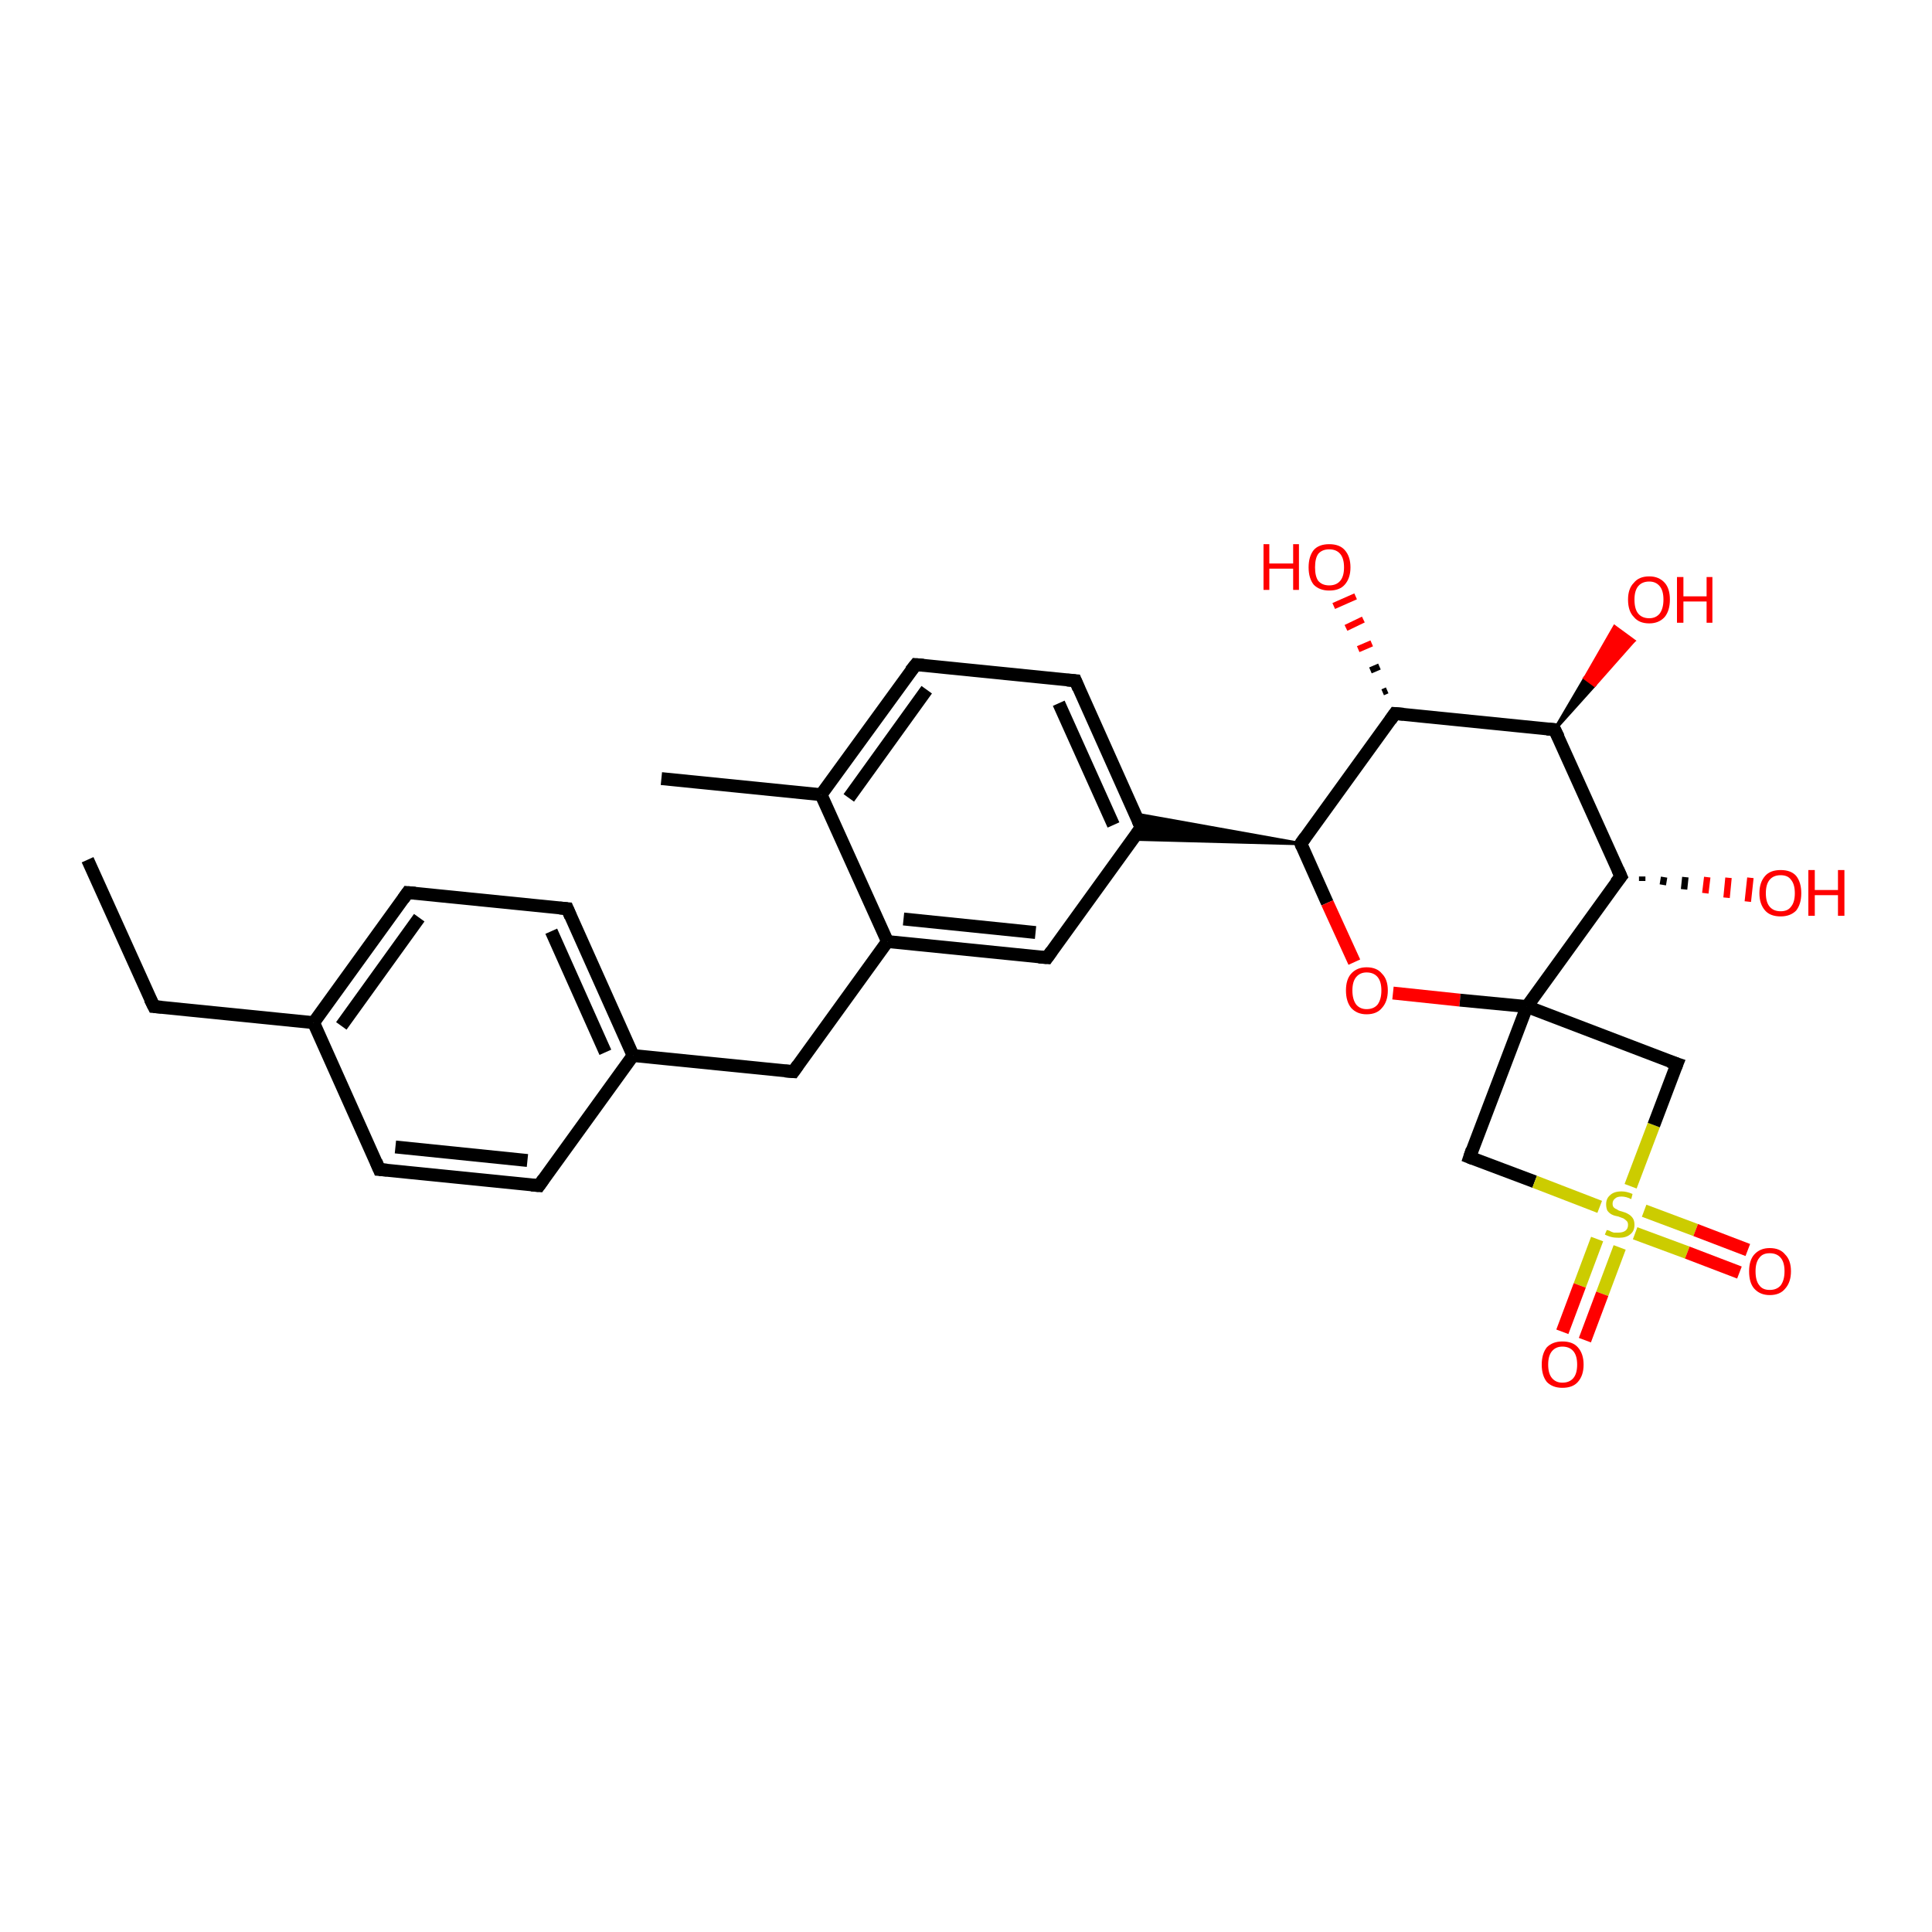 <?xml version='1.0' encoding='iso-8859-1'?>
<svg version='1.1' baseProfile='full'
              xmlns='http://www.w3.org/2000/svg'
                      xmlns:rdkit='http://www.rdkit.org/xml'
                      xmlns:xlink='http://www.w3.org/1999/xlink'
                  xml:space='preserve'
width='300px' height='300px' viewBox='0 0 300 300'>
<!-- END OF HEADER -->
<rect style='opacity:1.0;fill:#FFFFFF;stroke:none' width='300.0' height='300.0' x='0.0' y='0.0'> </rect>
<path class='bond-0 atom-0 atom-1' d='M 13.6,133.5 L 23.9,156.3' style='fill:none;fill-rule:evenodd;stroke:#000000;stroke-width:2.0px;stroke-linecap:butt;stroke-linejoin:miter;stroke-opacity:1' />
<path class='bond-1 atom-1 atom-2' d='M 23.9,156.3 L 48.7,158.8' style='fill:none;fill-rule:evenodd;stroke:#000000;stroke-width:2.0px;stroke-linecap:butt;stroke-linejoin:miter;stroke-opacity:1' />
<path class='bond-2 atom-2 atom-3' d='M 48.7,158.8 L 63.3,138.6' style='fill:none;fill-rule:evenodd;stroke:#000000;stroke-width:2.0px;stroke-linecap:butt;stroke-linejoin:miter;stroke-opacity:1' />
<path class='bond-2 atom-2 atom-3' d='M 53.0,159.3 L 65.1,142.5' style='fill:none;fill-rule:evenodd;stroke:#000000;stroke-width:2.0px;stroke-linecap:butt;stroke-linejoin:miter;stroke-opacity:1' />
<path class='bond-3 atom-3 atom-4' d='M 63.3,138.6 L 88.1,141.1' style='fill:none;fill-rule:evenodd;stroke:#000000;stroke-width:2.0px;stroke-linecap:butt;stroke-linejoin:miter;stroke-opacity:1' />
<path class='bond-4 atom-4 atom-5' d='M 88.1,141.1 L 98.3,163.9' style='fill:none;fill-rule:evenodd;stroke:#000000;stroke-width:2.0px;stroke-linecap:butt;stroke-linejoin:miter;stroke-opacity:1' />
<path class='bond-4 atom-4 atom-5' d='M 85.6,144.6 L 94.0,163.4' style='fill:none;fill-rule:evenodd;stroke:#000000;stroke-width:2.0px;stroke-linecap:butt;stroke-linejoin:miter;stroke-opacity:1' />
<path class='bond-5 atom-5 atom-6' d='M 98.3,163.9 L 123.2,166.4' style='fill:none;fill-rule:evenodd;stroke:#000000;stroke-width:2.0px;stroke-linecap:butt;stroke-linejoin:miter;stroke-opacity:1' />
<path class='bond-6 atom-6 atom-7' d='M 123.2,166.4 L 137.8,146.2' style='fill:none;fill-rule:evenodd;stroke:#000000;stroke-width:2.0px;stroke-linecap:butt;stroke-linejoin:miter;stroke-opacity:1' />
<path class='bond-7 atom-7 atom-8' d='M 137.8,146.2 L 162.6,148.7' style='fill:none;fill-rule:evenodd;stroke:#000000;stroke-width:2.0px;stroke-linecap:butt;stroke-linejoin:miter;stroke-opacity:1' />
<path class='bond-7 atom-7 atom-8' d='M 140.3,142.7 L 160.8,144.8' style='fill:none;fill-rule:evenodd;stroke:#000000;stroke-width:2.0px;stroke-linecap:butt;stroke-linejoin:miter;stroke-opacity:1' />
<path class='bond-8 atom-8 atom-9' d='M 162.6,148.7 L 177.2,128.5' style='fill:none;fill-rule:evenodd;stroke:#000000;stroke-width:2.0px;stroke-linecap:butt;stroke-linejoin:miter;stroke-opacity:1' />
<path class='bond-9 atom-9 atom-10' d='M 177.2,128.5 L 167.0,105.7' style='fill:none;fill-rule:evenodd;stroke:#000000;stroke-width:2.0px;stroke-linecap:butt;stroke-linejoin:miter;stroke-opacity:1' />
<path class='bond-9 atom-9 atom-10' d='M 172.9,128.1 L 164.4,109.2' style='fill:none;fill-rule:evenodd;stroke:#000000;stroke-width:2.0px;stroke-linecap:butt;stroke-linejoin:miter;stroke-opacity:1' />
<path class='bond-10 atom-10 atom-11' d='M 167.0,105.7 L 142.2,103.2' style='fill:none;fill-rule:evenodd;stroke:#000000;stroke-width:2.0px;stroke-linecap:butt;stroke-linejoin:miter;stroke-opacity:1' />
<path class='bond-11 atom-11 atom-12' d='M 142.2,103.2 L 127.5,123.4' style='fill:none;fill-rule:evenodd;stroke:#000000;stroke-width:2.0px;stroke-linecap:butt;stroke-linejoin:miter;stroke-opacity:1' />
<path class='bond-11 atom-11 atom-12' d='M 143.9,107.1 L 131.8,123.9' style='fill:none;fill-rule:evenodd;stroke:#000000;stroke-width:2.0px;stroke-linecap:butt;stroke-linejoin:miter;stroke-opacity:1' />
<path class='bond-12 atom-12 atom-13' d='M 127.5,123.4 L 102.7,120.9' style='fill:none;fill-rule:evenodd;stroke:#000000;stroke-width:2.0px;stroke-linecap:butt;stroke-linejoin:miter;stroke-opacity:1' />
<path class='bond-13 atom-14 atom-9' d='M 202.0,131.0 L 175.9,130.3 L 177.2,128.5 Z' style='fill:#000000;fill-rule:evenodd;fill-opacity:1;stroke:#000000;stroke-width:0.5px;stroke-linecap:butt;stroke-linejoin:miter;stroke-opacity:1;' />
<path class='bond-13 atom-14 atom-9' d='M 202.0,131.0 L 177.2,128.5 L 176.3,126.4 Z' style='fill:#000000;fill-rule:evenodd;fill-opacity:1;stroke:#000000;stroke-width:0.5px;stroke-linecap:butt;stroke-linejoin:miter;stroke-opacity:1;' />
<path class='bond-14 atom-14 atom-15' d='M 202.0,131.0 L 206.1,140.2' style='fill:none;fill-rule:evenodd;stroke:#000000;stroke-width:2.0px;stroke-linecap:butt;stroke-linejoin:miter;stroke-opacity:1' />
<path class='bond-14 atom-14 atom-15' d='M 206.1,140.2 L 210.3,149.4' style='fill:none;fill-rule:evenodd;stroke:#FF0000;stroke-width:2.0px;stroke-linecap:butt;stroke-linejoin:miter;stroke-opacity:1' />
<path class='bond-15 atom-15 atom-16' d='M 216.3,154.2 L 226.7,155.3' style='fill:none;fill-rule:evenodd;stroke:#FF0000;stroke-width:2.0px;stroke-linecap:butt;stroke-linejoin:miter;stroke-opacity:1' />
<path class='bond-15 atom-15 atom-16' d='M 226.7,155.3 L 237.1,156.3' style='fill:none;fill-rule:evenodd;stroke:#000000;stroke-width:2.0px;stroke-linecap:butt;stroke-linejoin:miter;stroke-opacity:1' />
<path class='bond-16 atom-16 atom-17' d='M 237.1,156.3 L 228.2,179.7' style='fill:none;fill-rule:evenodd;stroke:#000000;stroke-width:2.0px;stroke-linecap:butt;stroke-linejoin:miter;stroke-opacity:1' />
<path class='bond-17 atom-17 atom-18' d='M 228.2,179.7 L 238.3,183.5' style='fill:none;fill-rule:evenodd;stroke:#000000;stroke-width:2.0px;stroke-linecap:butt;stroke-linejoin:miter;stroke-opacity:1' />
<path class='bond-17 atom-17 atom-18' d='M 238.3,183.5 L 248.4,187.4' style='fill:none;fill-rule:evenodd;stroke:#CCCC00;stroke-width:2.0px;stroke-linecap:butt;stroke-linejoin:miter;stroke-opacity:1' />
<path class='bond-18 atom-18 atom-19' d='M 253.9,191.5 L 262.0,194.5' style='fill:none;fill-rule:evenodd;stroke:#CCCC00;stroke-width:2.0px;stroke-linecap:butt;stroke-linejoin:miter;stroke-opacity:1' />
<path class='bond-18 atom-18 atom-19' d='M 262.0,194.5 L 270.1,197.6' style='fill:none;fill-rule:evenodd;stroke:#FF0000;stroke-width:2.0px;stroke-linecap:butt;stroke-linejoin:miter;stroke-opacity:1' />
<path class='bond-18 atom-18 atom-19' d='M 255.3,188.0 L 263.3,191.0' style='fill:none;fill-rule:evenodd;stroke:#CCCC00;stroke-width:2.0px;stroke-linecap:butt;stroke-linejoin:miter;stroke-opacity:1' />
<path class='bond-18 atom-18 atom-19' d='M 263.3,191.0 L 271.4,194.1' style='fill:none;fill-rule:evenodd;stroke:#FF0000;stroke-width:2.0px;stroke-linecap:butt;stroke-linejoin:miter;stroke-opacity:1' />
<path class='bond-19 atom-18 atom-20' d='M 248.0,192.4 L 245.3,199.6' style='fill:none;fill-rule:evenodd;stroke:#CCCC00;stroke-width:2.0px;stroke-linecap:butt;stroke-linejoin:miter;stroke-opacity:1' />
<path class='bond-19 atom-18 atom-20' d='M 245.3,199.6 L 242.6,206.8' style='fill:none;fill-rule:evenodd;stroke:#FF0000;stroke-width:2.0px;stroke-linecap:butt;stroke-linejoin:miter;stroke-opacity:1' />
<path class='bond-19 atom-18 atom-20' d='M 251.5,193.7 L 248.8,200.9' style='fill:none;fill-rule:evenodd;stroke:#CCCC00;stroke-width:2.0px;stroke-linecap:butt;stroke-linejoin:miter;stroke-opacity:1' />
<path class='bond-19 atom-18 atom-20' d='M 248.8,200.9 L 246.1,208.1' style='fill:none;fill-rule:evenodd;stroke:#FF0000;stroke-width:2.0px;stroke-linecap:butt;stroke-linejoin:miter;stroke-opacity:1' />
<path class='bond-20 atom-18 atom-21' d='M 253.2,184.2 L 256.8,174.7' style='fill:none;fill-rule:evenodd;stroke:#CCCC00;stroke-width:2.0px;stroke-linecap:butt;stroke-linejoin:miter;stroke-opacity:1' />
<path class='bond-20 atom-18 atom-21' d='M 256.8,174.7 L 260.4,165.2' style='fill:none;fill-rule:evenodd;stroke:#000000;stroke-width:2.0px;stroke-linecap:butt;stroke-linejoin:miter;stroke-opacity:1' />
<path class='bond-21 atom-16 atom-22' d='M 237.1,156.3 L 251.7,136.1' style='fill:none;fill-rule:evenodd;stroke:#000000;stroke-width:2.0px;stroke-linecap:butt;stroke-linejoin:miter;stroke-opacity:1' />
<path class='bond-22 atom-22 atom-23' d='M 255.0,136.1 L 255.0,136.8' style='fill:none;fill-rule:evenodd;stroke:#000000;stroke-width:1.0px;stroke-linecap:butt;stroke-linejoin:miter;stroke-opacity:1' />
<path class='bond-22 atom-22 atom-23' d='M 258.4,136.2 L 258.2,137.4' style='fill:none;fill-rule:evenodd;stroke:#000000;stroke-width:1.0px;stroke-linecap:butt;stroke-linejoin:miter;stroke-opacity:1' />
<path class='bond-22 atom-22 atom-23' d='M 261.7,136.2 L 261.5,138.1' style='fill:none;fill-rule:evenodd;stroke:#000000;stroke-width:1.0px;stroke-linecap:butt;stroke-linejoin:miter;stroke-opacity:1' />
<path class='bond-22 atom-22 atom-23' d='M 265.1,136.2 L 264.8,138.7' style='fill:none;fill-rule:evenodd;stroke:#FF0000;stroke-width:1.0px;stroke-linecap:butt;stroke-linejoin:miter;stroke-opacity:1' />
<path class='bond-22 atom-22 atom-23' d='M 268.4,136.3 L 268.1,139.4' style='fill:none;fill-rule:evenodd;stroke:#FF0000;stroke-width:1.0px;stroke-linecap:butt;stroke-linejoin:miter;stroke-opacity:1' />
<path class='bond-22 atom-22 atom-23' d='M 271.8,136.3 L 271.4,140.0' style='fill:none;fill-rule:evenodd;stroke:#FF0000;stroke-width:1.0px;stroke-linecap:butt;stroke-linejoin:miter;stroke-opacity:1' />
<path class='bond-23 atom-22 atom-24' d='M 251.7,136.1 L 241.4,113.3' style='fill:none;fill-rule:evenodd;stroke:#000000;stroke-width:2.0px;stroke-linecap:butt;stroke-linejoin:miter;stroke-opacity:1' />
<path class='bond-24 atom-24 atom-25' d='M 241.4,113.3 L 246.1,105.3 L 247.6,106.4 Z' style='fill:#000000;fill-rule:evenodd;fill-opacity:1;stroke:#000000;stroke-width:0.5px;stroke-linecap:butt;stroke-linejoin:miter;stroke-opacity:1;' />
<path class='bond-24 atom-24 atom-25' d='M 246.1,105.3 L 253.7,99.5 L 250.7,97.3 Z' style='fill:#FF0000;fill-rule:evenodd;fill-opacity:1;stroke:#FF0000;stroke-width:0.5px;stroke-linecap:butt;stroke-linejoin:miter;stroke-opacity:1;' />
<path class='bond-24 atom-24 atom-25' d='M 246.1,105.3 L 247.6,106.4 L 253.7,99.5 Z' style='fill:#FF0000;fill-rule:evenodd;fill-opacity:1;stroke:#FF0000;stroke-width:0.5px;stroke-linecap:butt;stroke-linejoin:miter;stroke-opacity:1;' />
<path class='bond-25 atom-24 atom-26' d='M 241.4,113.3 L 216.6,110.8' style='fill:none;fill-rule:evenodd;stroke:#000000;stroke-width:2.0px;stroke-linecap:butt;stroke-linejoin:miter;stroke-opacity:1' />
<path class='bond-26 atom-26 atom-27' d='M 214.7,107.5 L 215.4,107.2' style='fill:none;fill-rule:evenodd;stroke:#000000;stroke-width:1.0px;stroke-linecap:butt;stroke-linejoin:miter;stroke-opacity:1' />
<path class='bond-26 atom-26 atom-27' d='M 212.8,104.1 L 214.2,103.5' style='fill:none;fill-rule:evenodd;stroke:#000000;stroke-width:1.0px;stroke-linecap:butt;stroke-linejoin:miter;stroke-opacity:1' />
<path class='bond-26 atom-26 atom-27' d='M 210.9,100.8 L 213.0,99.9' style='fill:none;fill-rule:evenodd;stroke:#FF0000;stroke-width:1.0px;stroke-linecap:butt;stroke-linejoin:miter;stroke-opacity:1' />
<path class='bond-26 atom-26 atom-27' d='M 209.0,97.5 L 211.7,96.2' style='fill:none;fill-rule:evenodd;stroke:#FF0000;stroke-width:1.0px;stroke-linecap:butt;stroke-linejoin:miter;stroke-opacity:1' />
<path class='bond-26 atom-26 atom-27' d='M 207.1,94.1 L 210.5,92.6' style='fill:none;fill-rule:evenodd;stroke:#FF0000;stroke-width:1.0px;stroke-linecap:butt;stroke-linejoin:miter;stroke-opacity:1' />
<path class='bond-27 atom-5 atom-28' d='M 98.3,163.9 L 83.7,184.1' style='fill:none;fill-rule:evenodd;stroke:#000000;stroke-width:2.0px;stroke-linecap:butt;stroke-linejoin:miter;stroke-opacity:1' />
<path class='bond-28 atom-28 atom-29' d='M 83.7,184.1 L 58.9,181.6' style='fill:none;fill-rule:evenodd;stroke:#000000;stroke-width:2.0px;stroke-linecap:butt;stroke-linejoin:miter;stroke-opacity:1' />
<path class='bond-28 atom-28 atom-29' d='M 81.9,180.2 L 61.4,178.1' style='fill:none;fill-rule:evenodd;stroke:#000000;stroke-width:2.0px;stroke-linecap:butt;stroke-linejoin:miter;stroke-opacity:1' />
<path class='bond-29 atom-29 atom-2' d='M 58.9,181.6 L 48.7,158.8' style='fill:none;fill-rule:evenodd;stroke:#000000;stroke-width:2.0px;stroke-linecap:butt;stroke-linejoin:miter;stroke-opacity:1' />
<path class='bond-30 atom-12 atom-7' d='M 127.5,123.4 L 137.8,146.2' style='fill:none;fill-rule:evenodd;stroke:#000000;stroke-width:2.0px;stroke-linecap:butt;stroke-linejoin:miter;stroke-opacity:1' />
<path class='bond-31 atom-26 atom-14' d='M 216.6,110.8 L 202.0,131.0' style='fill:none;fill-rule:evenodd;stroke:#000000;stroke-width:2.0px;stroke-linecap:butt;stroke-linejoin:miter;stroke-opacity:1' />
<path class='bond-32 atom-21 atom-16' d='M 260.4,165.2 L 237.1,156.3' style='fill:none;fill-rule:evenodd;stroke:#000000;stroke-width:2.0px;stroke-linecap:butt;stroke-linejoin:miter;stroke-opacity:1' />
<path d='M 23.3,155.1 L 23.9,156.3 L 25.1,156.4' style='fill:none;stroke:#000000;stroke-width:2.0px;stroke-linecap:butt;stroke-linejoin:miter;stroke-opacity:1;' />
<path d='M 62.6,139.6 L 63.3,138.6 L 64.5,138.7' style='fill:none;stroke:#000000;stroke-width:2.0px;stroke-linecap:butt;stroke-linejoin:miter;stroke-opacity:1;' />
<path d='M 86.9,141.0 L 88.1,141.1 L 88.6,142.3' style='fill:none;stroke:#000000;stroke-width:2.0px;stroke-linecap:butt;stroke-linejoin:miter;stroke-opacity:1;' />
<path d='M 121.9,166.3 L 123.2,166.4 L 123.9,165.4' style='fill:none;stroke:#000000;stroke-width:2.0px;stroke-linecap:butt;stroke-linejoin:miter;stroke-opacity:1;' />
<path d='M 161.3,148.6 L 162.6,148.7 L 163.3,147.7' style='fill:none;stroke:#000000;stroke-width:2.0px;stroke-linecap:butt;stroke-linejoin:miter;stroke-opacity:1;' />
<path d='M 176.5,129.5 L 177.2,128.5 L 176.7,127.4' style='fill:none;stroke:#000000;stroke-width:2.0px;stroke-linecap:butt;stroke-linejoin:miter;stroke-opacity:1;' />
<path d='M 167.5,106.9 L 167.0,105.7 L 165.7,105.6' style='fill:none;stroke:#000000;stroke-width:2.0px;stroke-linecap:butt;stroke-linejoin:miter;stroke-opacity:1;' />
<path d='M 143.4,103.3 L 142.2,103.2 L 141.4,104.2' style='fill:none;stroke:#000000;stroke-width:2.0px;stroke-linecap:butt;stroke-linejoin:miter;stroke-opacity:1;' />
<path d='M 202.2,131.5 L 202.0,131.0 L 202.7,130.0' style='fill:none;stroke:#000000;stroke-width:2.0px;stroke-linecap:butt;stroke-linejoin:miter;stroke-opacity:1;' />
<path d='M 228.6,178.5 L 228.2,179.7 L 228.7,179.9' style='fill:none;stroke:#000000;stroke-width:2.0px;stroke-linecap:butt;stroke-linejoin:miter;stroke-opacity:1;' />
<path d='M 260.2,165.7 L 260.4,165.2 L 259.2,164.8' style='fill:none;stroke:#000000;stroke-width:2.0px;stroke-linecap:butt;stroke-linejoin:miter;stroke-opacity:1;' />
<path d='M 250.9,137.1 L 251.7,136.1 L 251.2,135.0' style='fill:none;stroke:#000000;stroke-width:2.0px;stroke-linecap:butt;stroke-linejoin:miter;stroke-opacity:1;' />
<path d='M 242.0,114.5 L 241.4,113.3 L 240.2,113.2' style='fill:none;stroke:#000000;stroke-width:2.0px;stroke-linecap:butt;stroke-linejoin:miter;stroke-opacity:1;' />
<path d='M 217.9,110.9 L 216.6,110.8 L 215.9,111.8' style='fill:none;stroke:#000000;stroke-width:2.0px;stroke-linecap:butt;stroke-linejoin:miter;stroke-opacity:1;' />
<path d='M 84.4,183.1 L 83.7,184.1 L 82.5,184.0' style='fill:none;stroke:#000000;stroke-width:2.0px;stroke-linecap:butt;stroke-linejoin:miter;stroke-opacity:1;' />
<path d='M 60.1,181.7 L 58.9,181.6 L 58.4,180.4' style='fill:none;stroke:#000000;stroke-width:2.0px;stroke-linecap:butt;stroke-linejoin:miter;stroke-opacity:1;' />
<path class='atom-15' d='M 209.0 153.8
Q 209.0 152.1, 209.8 151.2
Q 210.7 150.2, 212.2 150.2
Q 213.8 150.2, 214.6 151.2
Q 215.5 152.1, 215.5 153.8
Q 215.5 155.5, 214.6 156.5
Q 213.8 157.5, 212.2 157.5
Q 210.7 157.5, 209.8 156.5
Q 209.0 155.5, 209.0 153.8
M 212.2 156.7
Q 213.3 156.7, 213.9 156.0
Q 214.5 155.2, 214.5 153.8
Q 214.5 152.4, 213.9 151.7
Q 213.3 151.0, 212.2 151.0
Q 211.2 151.0, 210.6 151.7
Q 210.0 152.4, 210.0 153.8
Q 210.0 155.2, 210.6 156.0
Q 211.2 156.7, 212.2 156.7
' fill='#FF0000'/>
<path class='atom-18' d='M 249.5 191.0
Q 249.6 191.0, 249.9 191.1
Q 250.2 191.3, 250.6 191.4
Q 251.0 191.4, 251.3 191.4
Q 252.0 191.4, 252.4 191.1
Q 252.8 190.8, 252.8 190.2
Q 252.8 189.8, 252.6 189.6
Q 252.4 189.4, 252.1 189.2
Q 251.8 189.1, 251.3 188.9
Q 250.7 188.8, 250.3 188.6
Q 249.9 188.4, 249.6 188.0
Q 249.4 187.6, 249.4 187.0
Q 249.4 186.1, 250.0 185.6
Q 250.6 185.0, 251.8 185.0
Q 252.6 185.0, 253.5 185.4
L 253.3 186.2
Q 252.5 185.8, 251.8 185.8
Q 251.1 185.8, 250.8 186.1
Q 250.4 186.4, 250.4 186.9
Q 250.4 187.3, 250.6 187.5
Q 250.8 187.7, 251.1 187.8
Q 251.3 188.0, 251.8 188.1
Q 252.5 188.3, 252.8 188.5
Q 253.2 188.7, 253.5 189.1
Q 253.8 189.5, 253.8 190.2
Q 253.8 191.2, 253.1 191.7
Q 252.5 192.2, 251.4 192.2
Q 250.7 192.2, 250.3 192.1
Q 249.8 192.0, 249.2 191.7
L 249.5 191.0
' fill='#CCCC00'/>
<path class='atom-19' d='M 271.6 197.4
Q 271.6 195.7, 272.4 194.8
Q 273.3 193.8, 274.8 193.8
Q 276.4 193.8, 277.2 194.8
Q 278.1 195.7, 278.1 197.4
Q 278.1 199.1, 277.2 200.1
Q 276.4 201.1, 274.8 201.1
Q 273.3 201.1, 272.4 200.1
Q 271.6 199.2, 271.6 197.4
M 274.8 200.3
Q 275.9 200.3, 276.5 199.6
Q 277.1 198.8, 277.1 197.4
Q 277.1 196.0, 276.5 195.3
Q 275.9 194.6, 274.8 194.6
Q 273.7 194.6, 273.2 195.3
Q 272.6 196.0, 272.6 197.4
Q 272.6 198.9, 273.2 199.6
Q 273.7 200.3, 274.8 200.3
' fill='#FF0000'/>
<path class='atom-20' d='M 239.4 211.9
Q 239.4 210.2, 240.2 209.2
Q 241.1 208.3, 242.6 208.3
Q 244.2 208.3, 245.0 209.2
Q 245.9 210.2, 245.9 211.9
Q 245.9 213.6, 245.0 214.6
Q 244.2 215.5, 242.6 215.5
Q 241.1 215.5, 240.2 214.6
Q 239.4 213.6, 239.4 211.9
M 242.6 214.7
Q 243.7 214.7, 244.3 214.0
Q 244.9 213.3, 244.9 211.9
Q 244.9 210.5, 244.3 209.8
Q 243.7 209.1, 242.6 209.1
Q 241.6 209.1, 241.0 209.8
Q 240.4 210.5, 240.4 211.9
Q 240.4 213.3, 241.0 214.0
Q 241.6 214.7, 242.6 214.7
' fill='#FF0000'/>
<path class='atom-23' d='M 273.2 138.7
Q 273.2 137.0, 274.1 136.0
Q 274.9 135.1, 276.5 135.1
Q 278.1 135.1, 278.9 136.0
Q 279.7 137.0, 279.7 138.7
Q 279.7 140.4, 278.9 141.4
Q 278.0 142.3, 276.5 142.3
Q 274.9 142.3, 274.1 141.4
Q 273.2 140.4, 273.2 138.7
M 276.5 141.5
Q 277.6 141.5, 278.1 140.8
Q 278.7 140.1, 278.7 138.7
Q 278.7 137.3, 278.1 136.6
Q 277.6 135.9, 276.5 135.9
Q 275.4 135.9, 274.8 136.6
Q 274.2 137.3, 274.2 138.7
Q 274.2 140.1, 274.8 140.8
Q 275.4 141.5, 276.5 141.5
' fill='#FF0000'/>
<path class='atom-23' d='M 280.8 135.1
L 281.8 135.1
L 281.8 138.2
L 285.4 138.2
L 285.4 135.1
L 286.4 135.1
L 286.4 142.2
L 285.4 142.2
L 285.4 139.0
L 281.8 139.0
L 281.8 142.2
L 280.8 142.2
L 280.8 135.1
' fill='#FF0000'/>
<path class='atom-25' d='M 252.8 93.1
Q 252.8 91.4, 253.7 90.5
Q 254.5 89.5, 256.1 89.5
Q 257.6 89.5, 258.5 90.5
Q 259.3 91.4, 259.3 93.1
Q 259.3 94.8, 258.5 95.8
Q 257.6 96.8, 256.1 96.8
Q 254.5 96.8, 253.7 95.8
Q 252.8 94.9, 252.8 93.1
M 256.1 96.0
Q 257.1 96.0, 257.7 95.3
Q 258.3 94.5, 258.3 93.1
Q 258.3 91.7, 257.7 91.0
Q 257.1 90.3, 256.1 90.3
Q 255.0 90.3, 254.4 91.0
Q 253.8 91.7, 253.8 93.1
Q 253.8 94.6, 254.4 95.3
Q 255.0 96.0, 256.1 96.0
' fill='#FF0000'/>
<path class='atom-25' d='M 260.4 89.6
L 261.4 89.6
L 261.4 92.6
L 265.0 92.6
L 265.0 89.6
L 265.9 89.6
L 265.9 96.7
L 265.0 96.7
L 265.0 93.4
L 261.4 93.4
L 261.4 96.7
L 260.4 96.7
L 260.4 89.6
' fill='#FF0000'/>
<path class='atom-27' d='M 196.2 84.5
L 197.1 84.5
L 197.1 87.5
L 200.8 87.5
L 200.8 84.5
L 201.7 84.5
L 201.7 91.6
L 200.8 91.6
L 200.8 88.3
L 197.1 88.3
L 197.1 91.6
L 196.2 91.6
L 196.2 84.5
' fill='#FF0000'/>
<path class='atom-27' d='M 203.2 88.1
Q 203.2 86.4, 204.0 85.4
Q 204.8 84.5, 206.4 84.5
Q 208.0 84.5, 208.8 85.4
Q 209.7 86.4, 209.7 88.1
Q 209.7 89.8, 208.8 90.8
Q 208.0 91.7, 206.4 91.7
Q 204.9 91.7, 204.0 90.8
Q 203.2 89.8, 203.2 88.1
M 206.4 90.9
Q 207.5 90.9, 208.1 90.2
Q 208.7 89.5, 208.7 88.1
Q 208.7 86.7, 208.1 86.0
Q 207.5 85.3, 206.4 85.3
Q 205.3 85.3, 204.7 86.0
Q 204.2 86.7, 204.2 88.1
Q 204.2 89.5, 204.7 90.2
Q 205.3 90.9, 206.4 90.9
' fill='#FF0000'/>
</svg>
